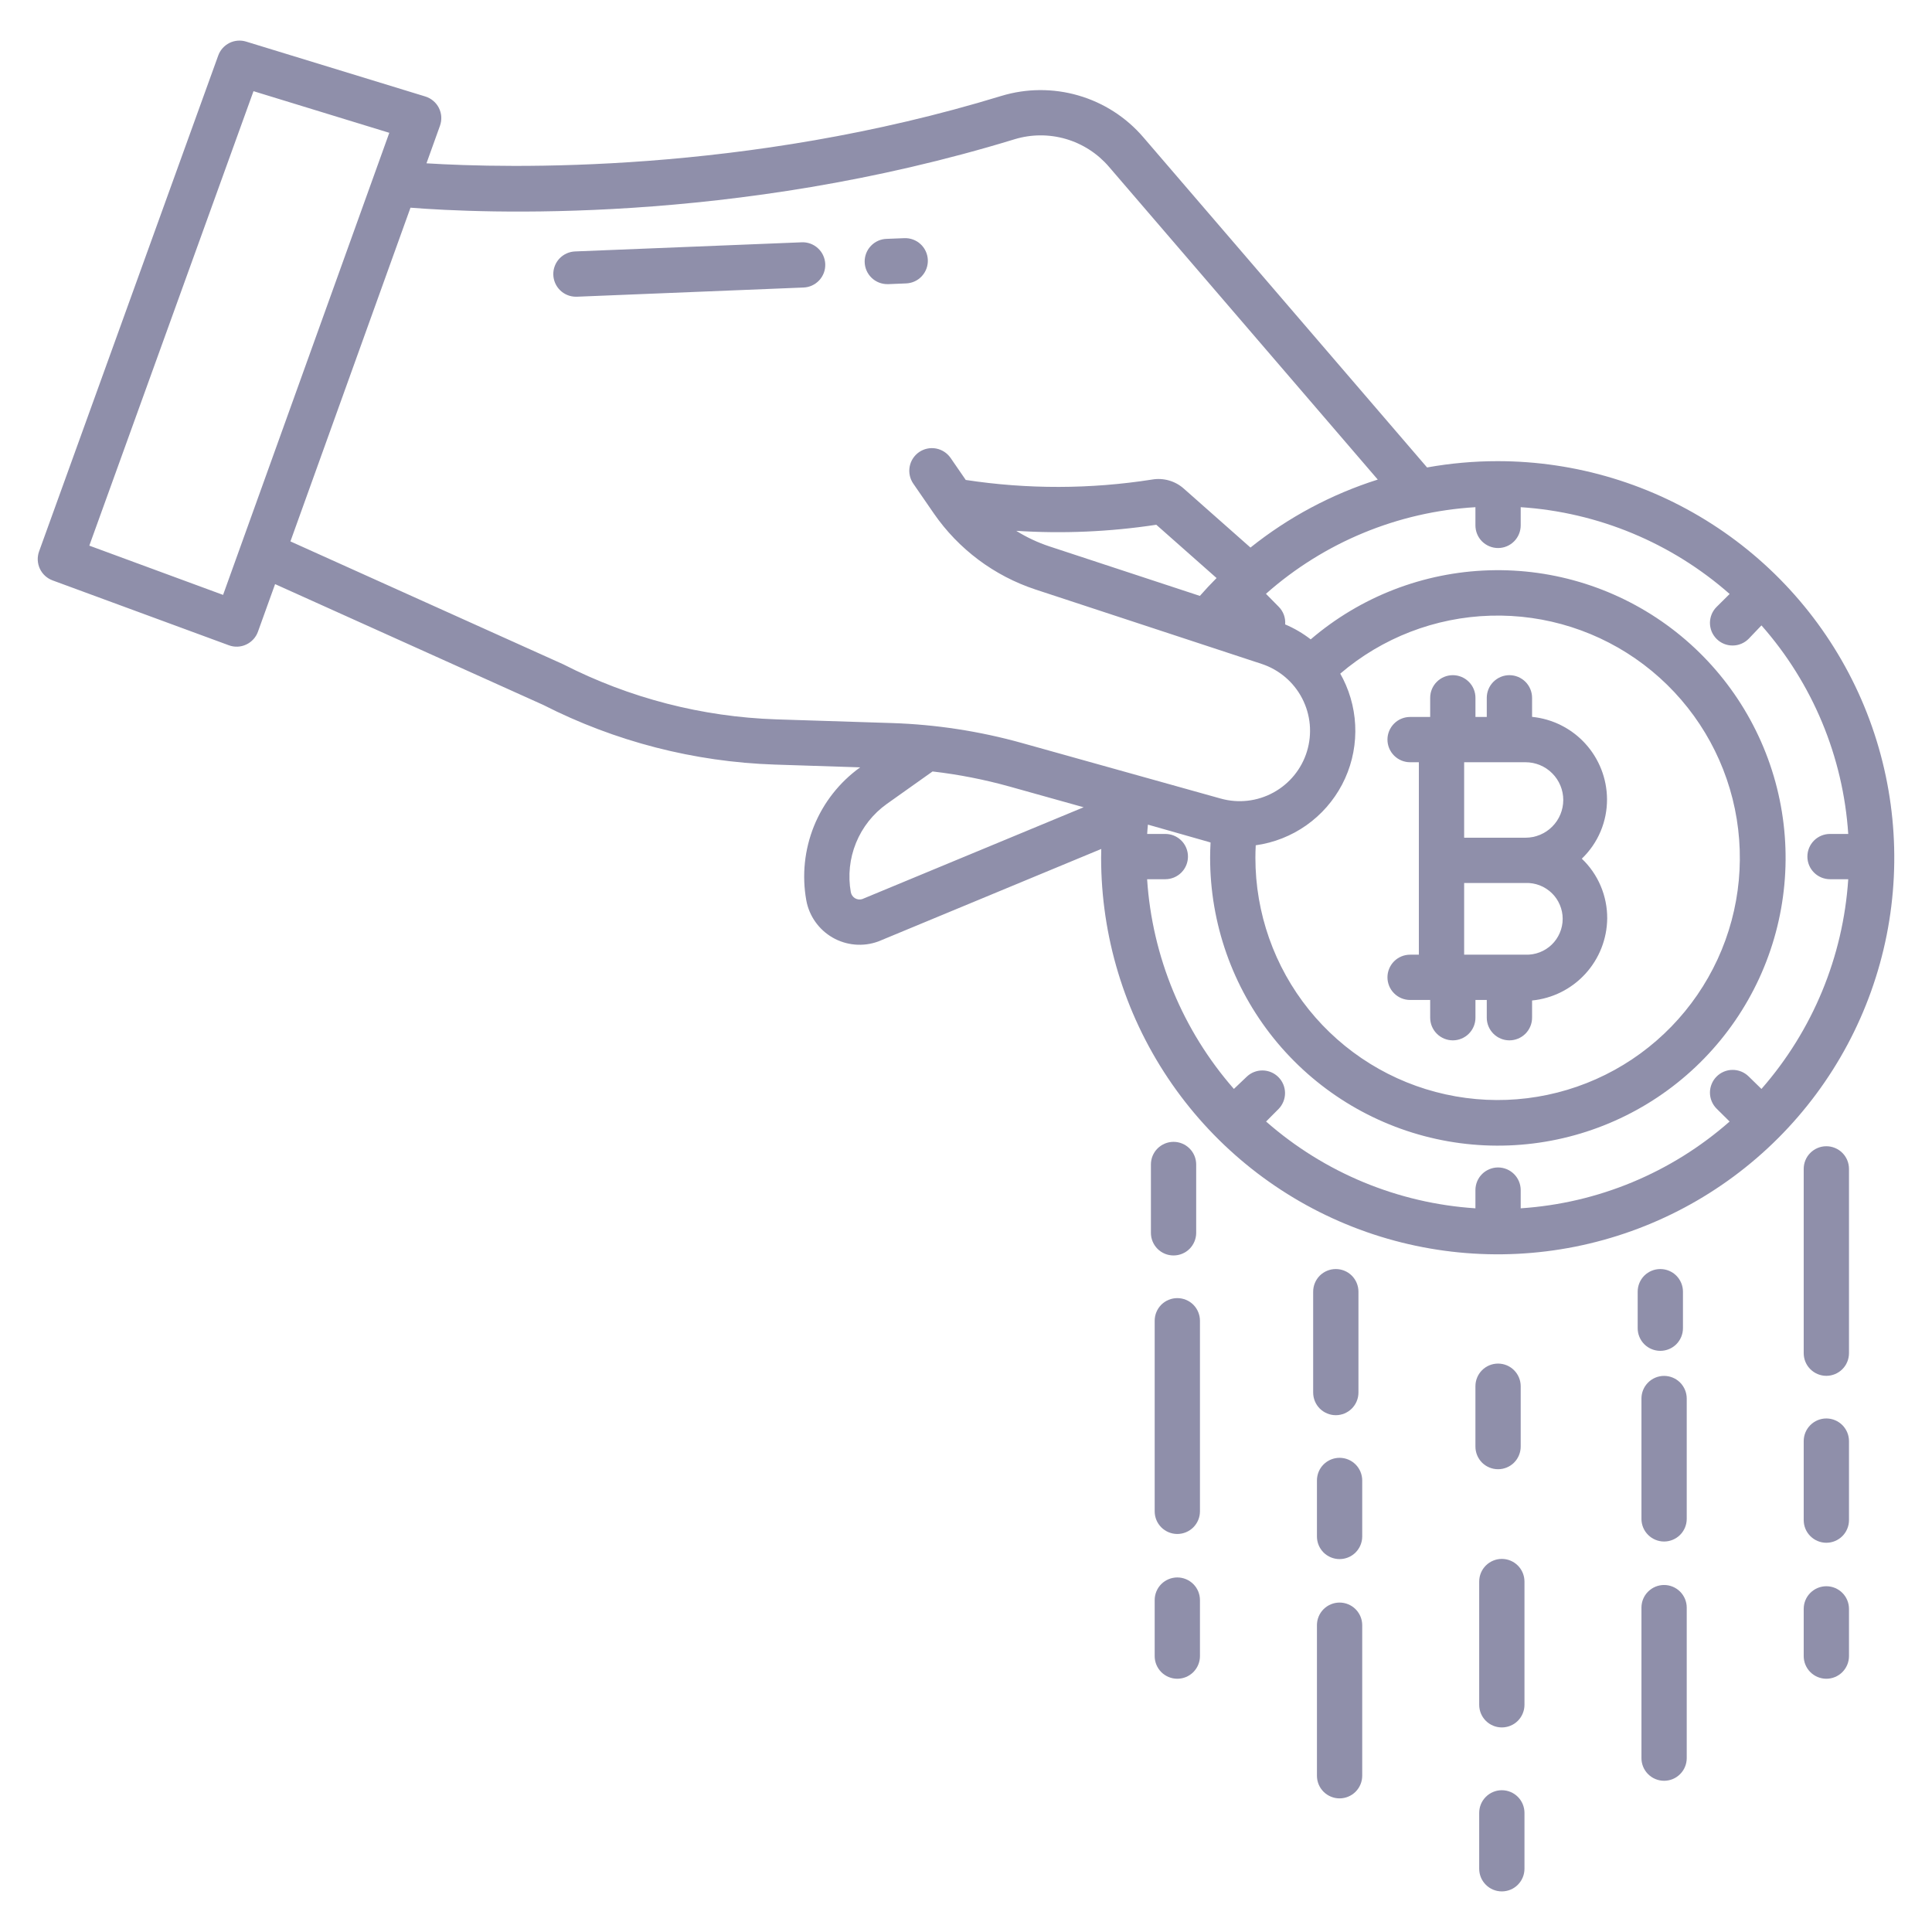 <?xml version="1.0" encoding="UTF-8"?>
<svg xmlns="http://www.w3.org/2000/svg" width="62" height="62" viewBox="0 0 62 62" fill="none">
  <path d="M48.062 14.799C47.302 14.799 46.544 14.867 45.796 15.001L36.688 4.402C36.139 3.763 35.416 3.298 34.607 3.064C33.798 2.829 32.939 2.834 32.133 3.079C23.923 5.591 16.271 5.401 13.686 5.241L14.119 4.036C14.152 3.944 14.166 3.846 14.161 3.747C14.155 3.649 14.129 3.553 14.085 3.465C14.041 3.377 13.979 3.299 13.904 3.236C13.829 3.172 13.742 3.125 13.648 3.096L7.899 1.335C7.721 1.28 7.528 1.296 7.361 1.379C7.195 1.463 7.066 1.607 7.003 1.783L1.254 17.696C1.189 17.877 1.198 18.076 1.279 18.25C1.36 18.424 1.506 18.558 1.686 18.625L7.343 20.707C7.433 20.741 7.529 20.756 7.625 20.752C7.721 20.748 7.815 20.725 7.901 20.684C7.988 20.644 8.066 20.586 8.131 20.515C8.196 20.445 8.246 20.362 8.278 20.272L8.828 18.745L17.434 22.622C19.739 23.796 22.274 24.45 24.86 24.536L27.604 24.625C26.942 25.1 26.428 25.754 26.122 26.509C25.817 27.265 25.731 28.091 25.875 28.894C25.92 29.142 26.02 29.378 26.166 29.584C26.311 29.79 26.501 29.962 26.72 30.088C26.939 30.214 27.183 30.29 27.435 30.312C27.687 30.334 27.94 30.301 28.178 30.215C28.188 30.211 28.198 30.207 28.209 30.203L35.341 27.244C35.339 27.338 35.336 27.432 35.336 27.526C35.336 30.043 36.082 32.504 37.48 34.596C38.879 36.689 40.867 38.321 43.192 39.284C45.518 40.247 48.077 40.499 50.545 40.008C53.014 39.517 55.282 38.305 57.062 36.525C58.842 34.745 60.054 32.477 60.545 30.009C61.036 27.54 60.784 24.981 59.821 22.655C58.857 20.33 57.226 18.342 55.133 16.944C53.04 15.545 50.58 14.799 48.062 14.799L48.062 14.799ZM7.159 19.091L2.866 17.51L8.135 2.926L12.493 4.262L7.159 19.091ZM27.672 28.852C27.633 28.865 27.593 28.869 27.552 28.864C27.512 28.859 27.473 28.846 27.439 28.826C27.404 28.805 27.374 28.777 27.351 28.744C27.328 28.71 27.312 28.673 27.304 28.633C27.208 28.099 27.266 27.55 27.471 27.048C27.675 26.546 28.019 26.112 28.46 25.798L29.927 24.757C30.763 24.854 31.59 25.016 32.401 25.242L34.775 25.906L27.672 28.852ZM32.792 23.843C31.436 23.465 30.038 23.25 28.631 23.204L24.907 23.085C22.529 23.005 20.198 22.403 18.079 21.32C18.068 21.315 18.057 21.309 18.046 21.305L9.32 17.374L13.173 6.665C15.381 6.84 23.534 7.23 32.558 4.469C33.094 4.306 33.665 4.303 34.203 4.459C34.741 4.616 35.221 4.925 35.586 5.35L44.214 15.39C42.73 15.86 41.344 16.6 40.129 17.572L37.988 15.679C37.851 15.557 37.688 15.468 37.511 15.418C37.334 15.368 37.148 15.358 36.967 15.39C34.988 15.7 32.972 15.704 30.992 15.402L30.505 14.695C30.395 14.537 30.227 14.428 30.038 14.393C29.848 14.358 29.653 14.4 29.494 14.509C29.335 14.619 29.227 14.787 29.192 14.976C29.157 15.166 29.199 15.361 29.308 15.52L29.971 16.482C30.762 17.624 31.903 18.478 33.222 18.915L40.489 21.306C41.049 21.491 41.515 21.887 41.787 22.411C42.059 22.935 42.115 23.544 41.943 24.109C41.772 24.673 41.386 25.148 40.868 25.432C40.351 25.716 39.743 25.786 39.175 25.627L32.792 23.843ZM39.041 18.55C38.857 18.735 38.678 18.926 38.505 19.123L33.676 17.534C33.303 17.411 32.946 17.243 32.612 17.035C34.113 17.132 35.62 17.066 37.107 16.84L39.041 18.55ZM43.1 21.785C43.071 21.728 43.041 21.673 43.01 21.618C44.358 20.466 46.058 19.81 47.83 19.758C49.602 19.705 51.338 20.26 52.751 21.329C54.164 22.399 55.17 23.919 55.601 25.639C56.031 27.358 55.862 29.173 55.12 30.782C54.377 32.392 53.108 33.7 51.521 34.489C49.934 35.278 48.124 35.501 46.393 35.12C44.662 34.74 43.113 33.78 42.002 32.399C40.892 31.018 40.286 29.298 40.287 27.526C40.287 27.393 40.291 27.26 40.298 27.126C40.882 27.045 41.438 26.825 41.92 26.486C42.402 26.146 42.796 25.697 43.07 25.175C43.344 24.653 43.489 24.073 43.494 23.483C43.499 22.894 43.364 22.312 43.1 21.785ZM58.728 28.215H59.312C59.149 30.703 58.17 33.069 56.527 34.945L56.117 34.545C55.98 34.409 55.794 34.333 55.601 34.334C55.407 34.334 55.222 34.412 55.086 34.549C54.95 34.686 54.874 34.872 54.874 35.065C54.875 35.258 54.952 35.444 55.09 35.58L55.505 35.991C53.639 37.634 51.282 38.613 48.801 38.776V38.192C48.801 37.999 48.724 37.814 48.588 37.678C48.452 37.542 48.267 37.465 48.074 37.465C47.882 37.465 47.697 37.542 47.56 37.678C47.424 37.814 47.348 37.999 47.348 38.192V38.776C44.863 38.614 42.501 37.635 40.63 35.991L41.037 35.582C41.168 35.444 41.24 35.261 41.238 35.071C41.236 34.88 41.159 34.699 41.025 34.565C40.89 34.43 40.708 34.354 40.518 34.352C40.328 34.35 40.145 34.422 40.008 34.554L39.597 34.945C37.954 33.069 36.975 30.703 36.812 28.215H37.397C37.589 28.215 37.774 28.138 37.91 28.002C38.047 27.866 38.123 27.681 38.123 27.488C38.123 27.295 38.047 27.11 37.91 26.974C37.774 26.838 37.589 26.762 37.397 26.762H36.814C36.821 26.64 36.828 26.569 36.838 26.463L38.784 27.017C38.805 27.023 38.827 27.031 38.848 27.037C38.84 27.198 38.834 27.362 38.834 27.523C38.833 29.63 39.551 31.673 40.87 33.315C42.189 34.956 44.03 36.098 46.087 36.55C48.144 37.002 50.293 36.737 52.179 35.799C54.065 34.862 55.573 33.307 56.455 31.395C57.336 29.482 57.537 27.325 57.024 25.283C56.511 23.24 55.315 21.434 53.635 20.164C51.955 18.895 49.891 18.237 47.786 18.302C45.681 18.366 43.661 19.148 42.062 20.518C41.81 20.323 41.535 20.162 41.242 20.038C41.251 19.934 41.236 19.829 41.201 19.731C41.165 19.633 41.108 19.544 41.034 19.47L40.626 19.056C42.492 17.403 44.859 16.424 47.348 16.276V16.86C47.348 17.053 47.424 17.238 47.56 17.374C47.697 17.51 47.882 17.587 48.074 17.587C48.267 17.587 48.452 17.51 48.588 17.374C48.724 17.238 48.801 17.053 48.801 16.86V16.276C51.282 16.439 53.64 17.418 55.506 19.061L55.093 19.471C55.024 19.538 54.97 19.618 54.932 19.706C54.895 19.794 54.875 19.889 54.874 19.985C54.874 20.081 54.892 20.176 54.928 20.265C54.965 20.354 55.019 20.434 55.086 20.502C55.154 20.57 55.234 20.624 55.323 20.661C55.412 20.697 55.507 20.716 55.603 20.715C55.699 20.715 55.794 20.696 55.882 20.658C55.97 20.621 56.05 20.567 56.118 20.498L56.527 20.07C58.17 21.931 59.149 24.285 59.312 26.762H58.727C58.535 26.762 58.35 26.838 58.214 26.974C58.077 27.111 58.001 27.296 58.001 27.488C58.001 27.681 58.077 27.866 58.214 28.002C58.35 28.138 58.535 28.215 58.727 28.215H58.728Z" fill="#8F8FAA"></path>
  <path d="M45.252 30.637C45.059 30.637 44.874 30.713 44.738 30.849C44.602 30.986 44.525 31.171 44.525 31.363C44.525 31.556 44.602 31.741 44.738 31.877C44.874 32.013 45.059 32.09 45.252 32.09H45.896V32.659C45.896 32.852 45.972 33.036 46.109 33.173C46.245 33.309 46.43 33.386 46.623 33.386C46.815 33.386 47 33.309 47.136 33.173C47.273 33.036 47.349 32.852 47.349 32.659V32.09H47.712V32.659C47.712 32.852 47.789 33.036 47.925 33.173C48.061 33.309 48.246 33.386 48.439 33.386C48.632 33.386 48.816 33.309 48.953 33.173C49.089 33.036 49.166 32.852 49.166 32.659V32.107C49.821 32.042 50.43 31.738 50.875 31.252C51.32 30.766 51.57 30.133 51.577 29.474C51.579 29.116 51.508 28.761 51.368 28.431C51.228 28.101 51.022 27.803 50.762 27.556C51.021 27.308 51.226 27.01 51.365 26.68C51.504 26.351 51.574 25.996 51.571 25.638C51.565 24.98 51.316 24.347 50.872 23.861C50.428 23.375 49.82 23.07 49.166 23.005V22.394C49.166 22.201 49.089 22.016 48.953 21.88C48.816 21.744 48.632 21.667 48.439 21.667C48.246 21.667 48.061 21.744 47.925 21.88C47.789 22.016 47.712 22.201 47.712 22.394V23.008H47.349V22.394C47.349 22.201 47.273 22.016 47.136 21.88C47 21.744 46.815 21.667 46.623 21.667C46.43 21.667 46.245 21.744 46.109 21.88C45.972 22.016 45.896 22.201 45.896 22.394V23.008H45.252C45.059 23.008 44.874 23.084 44.738 23.221C44.602 23.357 44.525 23.542 44.525 23.734C44.525 23.927 44.602 24.112 44.738 24.248C44.874 24.384 45.059 24.461 45.252 24.461H45.533V30.637H45.252ZM46.986 24.461H48.956C49.277 24.461 49.585 24.588 49.812 24.816C50.039 25.043 50.167 25.351 50.167 25.672C50.167 25.993 50.039 26.301 49.812 26.528C49.585 26.755 49.277 26.883 48.956 26.883H46.986V24.461ZM46.986 28.336H48.956C49.111 28.33 49.265 28.356 49.409 28.411C49.553 28.467 49.685 28.551 49.796 28.658C49.908 28.765 49.996 28.894 50.056 29.036C50.117 29.179 50.148 29.332 50.148 29.486C50.148 29.641 50.117 29.794 50.056 29.936C49.996 30.078 49.908 30.207 49.796 30.315C49.685 30.422 49.553 30.506 49.409 30.561C49.265 30.616 49.111 30.642 48.956 30.637H46.986V28.336Z" fill="#8F8FAA"></path>
  <path d="M48.074 47.149C48.267 47.149 48.452 47.073 48.588 46.937C48.724 46.8 48.801 46.615 48.801 46.423V44.485C48.801 44.293 48.724 44.108 48.588 43.972C48.452 43.835 48.267 43.759 48.074 43.759C47.882 43.759 47.697 43.835 47.56 43.972C47.424 44.108 47.348 44.293 47.348 44.485V46.423C47.348 46.615 47.424 46.8 47.56 46.937C47.697 47.073 47.882 47.149 48.074 47.149Z" fill="#8F8FAA"></path>
  <path d="M48.195 57.45C48.003 57.45 47.818 57.527 47.682 57.663C47.545 57.799 47.469 57.984 47.469 58.177V59.971C47.469 60.163 47.545 60.348 47.682 60.484C47.818 60.621 48.003 60.697 48.195 60.697C48.388 60.697 48.573 60.621 48.709 60.484C48.845 60.348 48.922 60.163 48.922 59.971V58.177C48.922 57.984 48.845 57.799 48.709 57.663C48.573 57.527 48.388 57.45 48.195 57.45Z" fill="#8F8FAA"></path>
  <path d="M48.195 50.027C48.003 50.027 47.818 50.104 47.682 50.24C47.545 50.376 47.469 50.561 47.469 50.754V54.709C47.469 54.901 47.545 55.086 47.682 55.223C47.818 55.359 48.003 55.435 48.195 55.435C48.388 55.435 48.573 55.359 48.709 55.223C48.845 55.086 48.922 54.901 48.922 54.709V50.754C48.922 50.561 48.845 50.376 48.709 50.24C48.573 50.104 48.388 50.027 48.195 50.027Z" fill="#8F8FAA"></path>
  <path d="M42.867 45.415C43.06 45.415 43.245 45.338 43.381 45.202C43.517 45.066 43.594 44.881 43.594 44.688V41.451C43.594 41.258 43.517 41.074 43.381 40.937C43.245 40.801 43.06 40.725 42.867 40.725C42.675 40.725 42.49 40.801 42.353 40.937C42.217 41.074 42.141 41.258 42.141 41.451V44.688C42.141 44.881 42.217 45.066 42.353 45.202C42.49 45.338 42.675 45.415 42.867 45.415Z" fill="#8F8FAA"></path>
  <path d="M42.988 46.783C42.796 46.783 42.611 46.859 42.474 46.996C42.338 47.132 42.262 47.317 42.262 47.51V49.307C42.262 49.499 42.338 49.684 42.474 49.821C42.611 49.957 42.796 50.033 42.988 50.033C43.181 50.033 43.366 49.957 43.502 49.821C43.638 49.684 43.715 49.499 43.715 49.307V47.51C43.715 47.317 43.638 47.132 43.502 46.996C43.366 46.859 43.181 46.783 42.988 46.783Z" fill="#8F8FAA"></path>
  <path d="M42.988 51.428C42.796 51.428 42.611 51.505 42.474 51.641C42.338 51.778 42.262 51.962 42.262 52.155V56.985C42.262 57.178 42.338 57.362 42.474 57.499C42.611 57.635 42.796 57.712 42.988 57.712C43.181 57.712 43.366 57.635 43.502 57.499C43.638 57.362 43.715 57.178 43.715 56.985V52.155C43.715 51.962 43.638 51.778 43.502 51.641C43.366 51.505 43.181 51.428 42.988 51.428Z" fill="#8F8FAA"></path>
  <path d="M37.66 40.289C37.853 40.289 38.038 40.213 38.174 40.077C38.31 39.94 38.387 39.756 38.387 39.563V37.37C38.387 37.177 38.31 36.992 38.174 36.856C38.038 36.72 37.853 36.643 37.66 36.643C37.468 36.643 37.283 36.72 37.146 36.856C37.01 36.992 36.934 37.177 36.934 37.37V39.562C36.934 39.658 36.952 39.752 36.989 39.841C37.025 39.929 37.079 40.009 37.146 40.077C37.214 40.144 37.294 40.198 37.382 40.234C37.47 40.271 37.565 40.289 37.66 40.289Z" fill="#8F8FAA"></path>
  <path d="M37.781 41.658C37.589 41.658 37.404 41.734 37.267 41.87C37.131 42.007 37.055 42.192 37.055 42.384V48.5C37.055 48.693 37.131 48.878 37.267 49.014C37.404 49.15 37.589 49.227 37.781 49.227C37.974 49.227 38.159 49.15 38.295 49.014C38.431 48.878 38.508 48.693 38.508 48.5V42.384C38.508 42.192 38.431 42.007 38.295 41.87C38.159 41.734 37.974 41.658 37.781 41.658Z" fill="#8F8FAA"></path>
  <path d="M37.781 50.622C37.589 50.622 37.404 50.699 37.267 50.835C37.131 50.971 37.055 51.156 37.055 51.349V53.146C37.055 53.339 37.131 53.523 37.267 53.66C37.404 53.796 37.589 53.873 37.781 53.873C37.974 53.873 38.159 53.796 38.295 53.66C38.431 53.523 38.508 53.339 38.508 53.146V51.349C38.508 51.156 38.431 50.971 38.295 50.835C38.159 50.699 37.974 50.622 37.781 50.622Z" fill="#8F8FAA"></path>
  <path d="M53.281 43.35C53.474 43.35 53.659 43.274 53.795 43.138C53.931 43.001 54.008 42.816 54.008 42.624V41.451C54.008 41.258 53.931 41.074 53.795 40.937C53.659 40.801 53.474 40.725 53.281 40.725C53.089 40.725 52.904 40.801 52.767 40.937C52.631 41.074 52.555 41.258 52.555 41.451V42.624C52.555 42.816 52.631 43.001 52.767 43.138C52.904 43.274 53.089 43.35 53.281 43.35Z" fill="#8F8FAA"></path>
  <path d="M53.402 44.154C53.21 44.154 53.025 44.231 52.889 44.367C52.752 44.504 52.676 44.688 52.676 44.881V48.742C52.676 48.935 52.752 49.12 52.889 49.256C53.025 49.392 53.21 49.469 53.402 49.469C53.595 49.469 53.78 49.392 53.916 49.256C54.052 49.12 54.129 48.935 54.129 48.742V44.881C54.129 44.688 54.052 44.504 53.916 44.367C53.78 44.231 53.595 44.154 53.402 44.154Z" fill="#8F8FAA"></path>
  <path d="M53.402 50.864C53.21 50.864 53.025 50.941 52.889 51.077C52.752 51.213 52.676 51.398 52.676 51.591V56.421C52.676 56.614 52.752 56.798 52.889 56.934C53.025 57.071 53.21 57.147 53.402 57.147C53.595 57.147 53.78 57.071 53.916 56.934C54.052 56.798 54.129 56.614 54.129 56.421V51.591C54.129 51.398 54.052 51.213 53.916 51.077C53.78 50.941 53.595 50.864 53.402 50.864Z" fill="#8F8FAA"></path>
  <path d="M58.609 36.784C58.417 36.784 58.232 36.861 58.096 36.997C57.959 37.133 57.883 37.318 57.883 37.511V43.425C57.883 43.618 57.959 43.803 58.096 43.939C58.232 44.075 58.417 44.152 58.609 44.152C58.802 44.152 58.987 44.075 59.123 43.939C59.259 43.803 59.336 43.618 59.336 43.425V37.511C59.336 37.318 59.259 37.133 59.123 36.997C58.987 36.861 58.802 36.784 58.609 36.784Z" fill="#8F8FAA"></path>
  <path d="M58.609 45.52C58.417 45.52 58.232 45.597 58.096 45.733C57.959 45.87 57.883 46.054 57.883 46.247V48.782C57.883 48.975 57.959 49.16 58.096 49.296C58.232 49.432 58.417 49.509 58.609 49.509C58.802 49.509 58.987 49.432 59.123 49.296C59.259 49.16 59.336 48.975 59.336 48.782V46.247C59.336 46.054 59.259 45.87 59.123 45.733C58.987 45.597 58.802 45.52 58.609 45.52Z" fill="#8F8FAA"></path>
  <path d="M58.609 50.904C58.417 50.904 58.232 50.981 58.096 51.117C57.959 51.253 57.883 51.438 57.883 51.631V53.146C57.883 53.339 57.959 53.523 58.096 53.66C58.232 53.796 58.417 53.873 58.609 53.873C58.802 53.873 58.987 53.796 59.123 53.66C59.259 53.523 59.336 53.339 59.336 53.146V51.631C59.336 51.438 59.259 51.253 59.123 51.117C58.987 50.981 58.802 50.904 58.609 50.904Z" fill="#8F8FAA"></path>
  <path d="M29.775 8.339C29.767 8.147 29.683 7.965 29.542 7.835C29.4 7.704 29.212 7.635 29.02 7.643L28.46 7.665C28.268 7.669 28.084 7.749 27.951 7.888C27.817 8.027 27.744 8.214 27.748 8.406C27.752 8.599 27.832 8.782 27.971 8.916C28.11 9.049 28.297 9.122 28.489 9.118C28.499 9.118 28.509 9.118 28.519 9.118L29.078 9.095C29.174 9.091 29.267 9.069 29.354 9.029C29.441 8.989 29.519 8.932 29.583 8.862C29.648 8.791 29.698 8.709 29.731 8.62C29.764 8.53 29.779 8.435 29.775 8.339Z" fill="#8F8FAA"></path>
  <path d="M25.723 7.776L18.453 8.069C18.263 8.077 18.084 8.159 17.953 8.297C17.823 8.436 17.752 8.62 17.756 8.81C17.76 9 17.838 9.181 17.974 9.314C18.109 9.447 18.291 9.522 18.482 9.522H18.511L25.782 9.227C25.878 9.224 25.972 9.202 26.059 9.162C26.146 9.122 26.224 9.066 26.29 8.995C26.355 8.925 26.405 8.843 26.439 8.753C26.472 8.663 26.487 8.568 26.483 8.472C26.479 8.376 26.456 8.282 26.416 8.195C26.376 8.108 26.319 8.03 26.248 7.966C26.177 7.901 26.095 7.851 26.005 7.818C25.915 7.786 25.819 7.771 25.723 7.775V7.776Z" fill="#8F8FAA"></path>
</svg>
